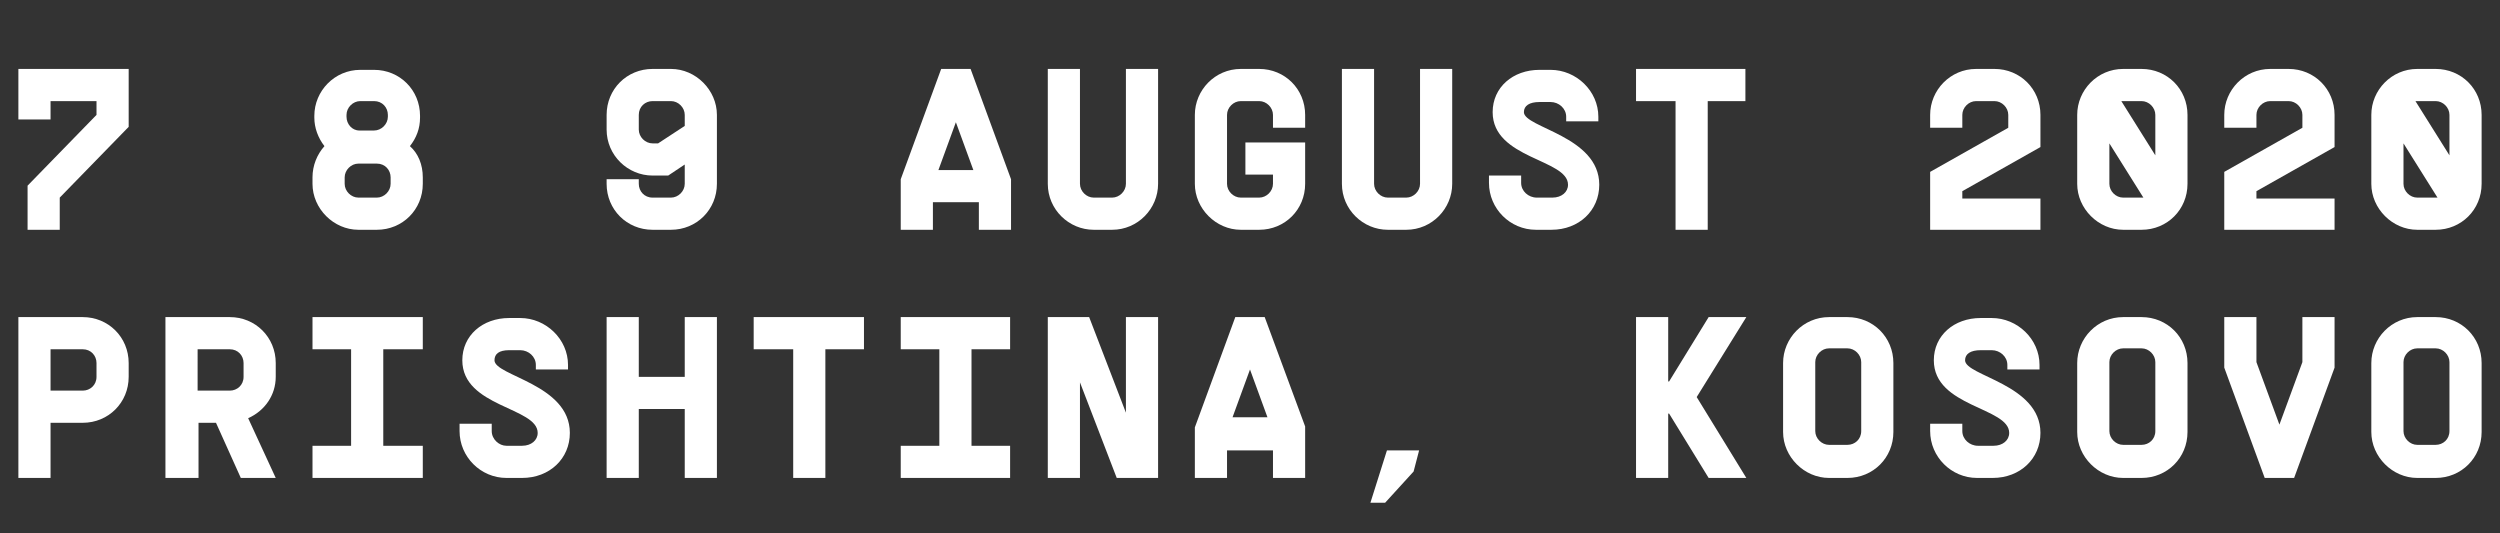 <?xml version="1.0" encoding="utf-8"?>
<!-- Generator: Adobe Illustrator 23.0.1, SVG Export Plug-In . SVG Version: 6.00 Build 0)  -->
<svg version="1.1" id="Layer_1" xmlns="http://www.w3.org/2000/svg" xmlns:xlink="http://www.w3.org/1999/xlink" x="0px" y="0px"
	 viewBox="0 0 272 58" style="enable-background:new 0 0 272 58;" xml:space="preserve">
<rect x="0" y="0" width="272" height="58" fill="#333333" stroke="none"/>
<style type="text/css">
	.st0{enable-background:new    ;}
	.st1{fill:#FFFFFF;}
</style>
<g class="st0">
	<path class="st1" d="M3,25v-4.8l7.5-7.7V11h-5v2H2V7.5h12v6.3l-7.5,7.7V25H3z"/>
	<path class="st1" d="M46,19.3V20c0,2.8-2.2,5-5,5h-2c-2.7,0-5-2.3-5-5v-0.7c0-1.3,0.5-2.5,1.3-3.4c-0.7-0.9-1.1-2-1.1-3.1v-0.2
		c0-2.7,2.2-5,5-5h1.5c2.8,0,5,2.2,5,5v0.2c0,1.2-0.4,2.2-1.1,3.1C45.5,16.7,46,17.9,46,19.3z M42.5,19.3c0-0.8-0.6-1.5-1.5-1.5
		h-1.8H39c-0.8,0-1.5,0.7-1.5,1.5V20c0,0.8,0.7,1.5,1.5,1.5h2c0.8,0,1.5-0.7,1.5-1.5V19.3z M37.7,12.7c0,0.8,0.6,1.5,1.4,1.5h1.6
		c0.8,0,1.5-0.7,1.5-1.5v-0.2c0-0.8-0.6-1.5-1.5-1.5h-1.5c-0.8,0-1.5,0.7-1.5,1.5V12.7z"/>
	<path class="st1" d="M78,12.5V20c0,2.8-2.2,5-5,5h-2c-2.8,0-5-2.2-5-5v-0.5h3.5V20c0,0.8,0.6,1.5,1.5,1.5h2c0.8,0,1.5-0.7,1.5-1.5
		v-2.1l-1.8,1.2H71c-2.7,0-5-2.2-5-5v-0.9v-0.7c0-2.8,2.2-5,5-5h2C75.7,7.5,78,9.8,78,12.5z M74.5,13.7v-1.2c0-0.8-0.7-1.5-1.5-1.5
		h-2c-0.8,0-1.5,0.6-1.5,1.5v1v0.6c0,0.8,0.7,1.5,1.5,1.5h0.6L74.5,13.7z"/>
	<path class="st1" d="M110,19.5V25h-3.5v-3h-5v3H98v-5.5l4.4-12h3.2L110,19.5z M102.1,18.5h3.8l-1.9-5.2L102.1,18.5z"/>
	<path class="st1" d="M126,20c0,2.7-2.2,5-5,5h-2c-2.7,0-5-2.2-5-5V7.5h3.5V20c0,0.8,0.7,1.5,1.5,1.5h2c0.8,0,1.5-0.7,1.5-1.5V7.5
		h3.5V20z"/>
	<path class="st1" d="M138.5,13.9v-1.4c0-0.8-0.7-1.5-1.5-1.5h-2c-0.8,0-1.5,0.7-1.5,1.5V20c0,0.8,0.7,1.5,1.5,1.5h2
		c0.8,0,1.5-0.7,1.5-1.5v-1h-3v-3.5h6.5V19v1c0,2.8-2.2,5-5,5h-2c-2.7,0-5-2.3-5-5v-7.5c0-2.7,2.2-5,5-5h2c2.8,0,5,2.2,5,5v1.4
		H138.5z"/>
	<path class="st1" d="M158,20c0,2.7-2.2,5-5,5h-2c-2.7,0-5-2.2-5-5V7.5h3.5V20c0,0.8,0.7,1.5,1.5,1.5h2c0.8,0,1.5-0.7,1.5-1.5V7.5
		h3.5V20z"/>
	<path class="st1" d="M165.5,19.1v0.8c0,0.9,0.8,1.6,1.7,1.6h1.7c1,0,1.7-0.6,1.7-1.4c0-2.8-8.2-2.8-8.2-7.9c0-2.7,2.2-4.6,5.1-4.6
		h1.2c2.8,0,5.2,2.3,5.2,5.1v0.5h-3.5v-0.5c0-0.9-0.8-1.6-1.7-1.6h-1.2c-1.1,0-1.7,0.4-1.7,1.1c0,1.7,8.2,2.6,8.2,7.9
		c0,2.8-2.2,4.9-5.2,4.9h-1.7c-2.8,0-5.1-2.3-5.1-5.1v-0.8H165.5z"/>
	<path class="st1" d="M190,11h-4.2v14h-3.5V11H178V7.5h7.7h4.2V11z"/>
	<path class="st1" d="M222,25h-12v-6.3l8.5-4.8v-1.4c0-0.8-0.7-1.5-1.5-1.5h-2c-0.8,0-1.5,0.7-1.5,1.5v1.4H210v-1.4c0-2.7,2.2-5,5-5
		h2c2.8,0,5,2.2,5,5V16l-8.5,4.8v0.8h8.5V25z"/>
	<path class="st1" d="M238,12.5V20c0,2.8-2.2,5-5,5h-2c-2.7,0-5-2.3-5-5v-7.5c0-2.7,2.2-5,5-5h2C235.8,7.5,238,9.7,238,12.5z
		 M233,21.5h0.2l-3.7-5.9V20c0,0.8,0.7,1.5,1.5,1.5H233z M231,11h-0.2l3.7,5.9v-4.4c0-0.8-0.7-1.5-1.5-1.5H231z"/>
	<path class="st1" d="M254,25h-12v-6.3l8.5-4.8v-1.4c0-0.8-0.7-1.5-1.5-1.5h-2c-0.8,0-1.5,0.7-1.5,1.5v1.4H242v-1.4c0-2.7,2.2-5,5-5
		h2c2.8,0,5,2.2,5,5V16l-8.5,4.8v0.8h8.5V25z"/>
	<path class="st1" d="M270,12.5V20c0,2.8-2.2,5-5,5h-2c-2.7,0-5-2.3-5-5v-7.5c0-2.7,2.2-5,5-5h2C267.8,7.5,270,9.7,270,12.5z
		 M265,21.5h0.2l-3.7-5.9V20c0,0.8,0.7,1.5,1.5,1.5H265z M263,11h-0.2l3.7,5.9v-4.4c0-0.8-0.7-1.5-1.5-1.5H263z"/>
</g>
<g class="st0">
	<path class="st1" d="M14,39.5V41c0,2.8-2.2,5-5,5H5.5v6H2V34.5h3.5H9C11.8,34.5,14,36.7,14,39.5z M10.5,39.5c0-0.8-0.6-1.5-1.5-1.5
		H5.5v4.5H9c0.8,0,1.5-0.6,1.5-1.5V39.5z"/>
	<path class="st1" d="M27,45.5L30,52h-3.8l-2.7-6h-1.9v6H18V34.5h3.5H25c2.8,0,5,2.2,5,5V41C30,43,28.8,44.7,27,45.5z M21.5,42.5H25
		c0.8,0,1.5-0.6,1.5-1.5v-1.5c0-0.8-0.6-1.5-1.5-1.5h-3.5V42.5z"/>
	<path class="st1" d="M41.7,38v10.5H46V52h-7.7H34v-3.5h4.2V38H34v-3.5h7.7H46V38H41.7z"/>
	<path class="st1" d="M53.5,46.1v0.8c0,0.9,0.8,1.6,1.6,1.6h1.7c1,0,1.7-0.6,1.7-1.4c0-2.8-8.2-2.8-8.2-7.9c0-2.7,2.2-4.6,5.1-4.6
		h1.2c2.8,0,5.2,2.3,5.2,5.1v0.5h-3.5v-0.5c0-0.9-0.8-1.6-1.7-1.6h-1.2c-1.1,0-1.6,0.4-1.6,1.1c0,1.7,8.2,2.6,8.2,7.9
		c0,2.8-2.2,4.9-5.2,4.9h-1.7c-2.8,0-5.1-2.3-5.1-5.1v-0.8H53.5z"/>
	<path class="st1" d="M78,34.5v10V52h-3.5v-7.5h-5V52H66V41v-6.5h3.5V41h5v-6.5H78z"/>
	<path class="st1" d="M94,38h-4.2v14h-3.5V38H82v-3.5h7.7H94V38z"/>
	<path class="st1" d="M105.7,38v10.5h4.2V52h-7.7H98v-3.5h4.2V38H98v-3.5h7.7h4.2V38H105.7z"/>
	<path class="st1" d="M126,34.5V52h-4.5l-4-10.4V52H114V34.5h4.5l4,10.4V34.5H126z"/>
	<path class="st1" d="M142,46.4V52h-3.5v-3h-5v3H130v-5.5l4.4-12h3.2L142,46.4z M134.1,45.4h3.8l-1.9-5.2L134.1,45.4z"/>
	<path class="st1" d="M149.1,54.7l1.8-5.7h3.5l-0.6,2.3l-3.1,3.4H149.1z"/>
	<path class="st1" d="M184.6,43.2L190,52h-4.1l-4.3-7h-0.1v7H178V34.5h3.5v7h0.1l4.3-7h4.1L184.6,43.2z"/>
	<path class="st1" d="M199,52c-2.7,0-5-2.3-5-5v-7.5c0-2.7,2.2-5,5-5h2c2.8,0,5,2.2,5,5v7.5c0,2.8-2.2,5-5,5H199z M202.5,46.9v-7.5
		c0-0.8-0.7-1.5-1.5-1.5h-2c-0.8,0-1.5,0.7-1.5,1.5v7.5c0,0.8,0.7,1.5,1.5,1.5h2C201.8,48.4,202.5,47.8,202.5,46.9z"/>
	<path class="st1" d="M213.5,46.1v0.8c0,0.9,0.8,1.6,1.7,1.6h1.7c1,0,1.7-0.6,1.7-1.4c0-2.8-8.2-2.8-8.2-7.9c0-2.7,2.2-4.6,5.1-4.6
		h1.2c2.8,0,5.2,2.3,5.2,5.1v0.5h-3.5v-0.5c0-0.9-0.8-1.6-1.7-1.6h-1.2c-1.1,0-1.7,0.4-1.7,1.1c0,1.7,8.2,2.6,8.2,7.9
		c0,2.8-2.2,4.9-5.2,4.9h-1.7c-2.8,0-5.1-2.3-5.1-5.1v-0.8H213.5z"/>
	<path class="st1" d="M231,52c-2.7,0-5-2.3-5-5v-7.5c0-2.7,2.2-5,5-5h2c2.8,0,5,2.2,5,5v7.5c0,2.8-2.2,5-5,5H231z M234.5,46.9v-7.5
		c0-0.8-0.7-1.5-1.5-1.5h-2c-0.8,0-1.5,0.7-1.5,1.5v7.5c0,0.8,0.7,1.5,1.5,1.5h2C233.8,48.4,234.5,47.8,234.5,46.9z"/>
	<path class="st1" d="M254,34.5V40l-4.4,12h-3.2L242,40v-5.5h3.5v4.9l2.5,6.8l2.5-6.8v-4.9H254z"/>
	<path class="st1" d="M263,52c-2.7,0-5-2.3-5-5v-7.5c0-2.7,2.2-5,5-5h2c2.8,0,5,2.2,5,5v7.5c0,2.8-2.2,5-5,5H263z M266.5,46.9v-7.5
		c0-0.8-0.7-1.5-1.5-1.5h-2c-0.8,0-1.5,0.7-1.5,1.5v7.5c0,0.8,0.7,1.5,1.5,1.5h2C265.8,48.4,266.5,47.8,266.5,46.9z"/>
</g>
</svg>
